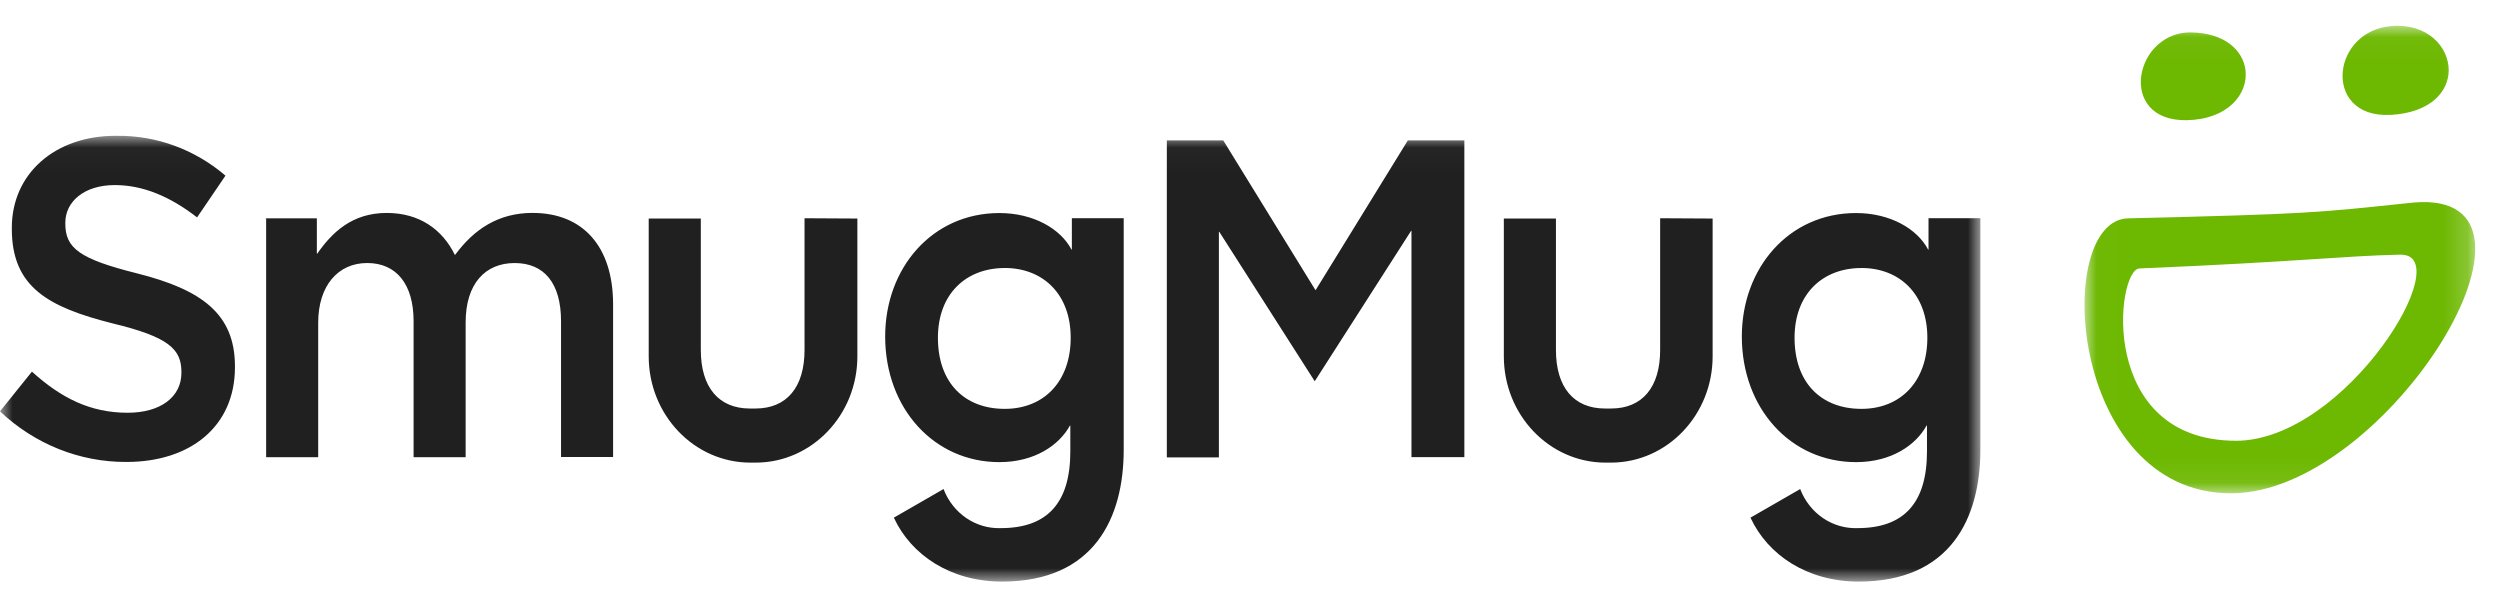 <?xml version="1.0" encoding="UTF-8"?>
<svg width="101px" height="24px" viewBox="0 0 101 24" version="1.1" xmlns="http://www.w3.org/2000/svg" xmlns:xlink="http://www.w3.org/1999/xlink">
    <!-- Generator: Sketch 55.1 (78136) - https://sketchapp.com -->
    <title>✱ / Assets / Customer Logo / color / smugmug@2x</title>
    <desc>Created with Sketch.</desc>
    <defs>
        <polygon id="path-1" points="0 0.029 80.007 0.029 80.007 18.038 0 18.038"></polygon>
        <polygon id="path-3" points="0.024 0.041 15.809 0.041 15.809 18.927 0.024 18.927"></polygon>
    </defs>
    <g id="✱-/-Assets-/-Customer-Logo-/-color-/-smugmug" stroke="none" stroke-width="1" fill="none" fill-rule="evenodd">
        <g id="Group-7" transform="translate(0, 1)">
            <g id="Group-3" transform="translate(0, 4.458)">
                <mask id="mask-2" fill="white">
                    <use xlink:href="#path-1"></use>
                </mask>
                <g id="Clip-2"></g>
                <path d="M75.202,5.369 C76.735,5.369 77.865,6.413 77.865,8.186 C77.865,9.959 76.779,11.06 75.202,11.06 C73.585,11.06 72.5,10.016 72.5,8.187 C72.5,6.424 73.627,5.37 75.202,5.37 L75.202,5.369 Z M40.593,5.369 C42.126,5.369 43.256,6.413 43.256,8.186 C43.256,9.959 42.17,11.06 40.593,11.06 C38.975,11.06 37.892,10.016 37.892,8.187 C37.892,6.424 39.018,5.37 40.593,5.37 L40.593,5.369 Z M67.07,3.36 L67.07,8.683 C67.07,10.185 66.35,11.046 65.088,11.046 L64.842,11.046 C63.579,11.046 62.86,10.185 62.86,8.683 L62.86,3.37 L60.755,3.37 L60.755,8.938 C60.755,11.3 62.581,13.218 64.842,13.232 L65.092,13.232 C67.357,13.224 69.19,11.304 69.19,8.938 L69.19,3.371 L67.07,3.359 L67.07,3.36 Z M32.503,3.36 L32.503,8.683 C32.503,10.185 31.784,11.046 30.521,11.046 L30.296,11.046 C29.033,11.046 28.313,10.185 28.313,8.683 L28.313,3.37 L26.208,3.37 L26.208,8.938 C26.208,11.304 28.041,13.224 30.306,13.232 L30.541,13.232 C32.806,13.224 34.638,11.304 34.638,8.938 L34.638,3.371 L32.504,3.359 L32.503,3.36 Z M74.984,3.149 C72.262,3.149 70.37,5.376 70.37,8.135 C70.37,11.044 72.344,13.212 74.985,13.212 C76.409,13.212 77.399,12.527 77.834,11.734 L77.85,11.734 L77.85,12.778 C77.85,14.868 76.914,15.878 75.045,15.878 C74.036,15.915 73.112,15.289 72.732,14.311 L72.732,14.299 L72.72,14.299 L72.702,14.314 L70.725,15.452 L70.725,15.466 C71.418,16.956 73.002,18.038 75.092,18.038 C78.811,18.038 80.007,15.468 80.007,12.708 L80.007,3.357 L77.912,3.357 L77.912,4.626 L77.897,4.626 C77.46,3.791 76.369,3.149 74.985,3.149 L74.984,3.149 Z M40.375,3.149 C37.654,3.149 35.761,5.376 35.761,8.135 C35.761,11.044 37.736,13.212 40.375,13.212 C41.801,13.212 42.791,12.527 43.226,11.734 L43.241,11.734 L43.241,12.778 C43.241,14.868 42.305,15.878 40.436,15.878 C39.427,15.915 38.503,15.289 38.124,14.311 L38.124,14.299 L38.11,14.299 L38.093,14.314 L36.117,15.452 L36.117,15.466 C36.808,16.956 38.393,18.038 40.484,18.038 C44.203,18.038 45.398,15.468 45.398,12.708 L45.398,3.357 L43.303,3.357 L43.303,4.626 L43.289,4.626 C42.851,3.791 41.761,3.149 40.375,3.149 L40.375,3.149 Z M21.519,3.143 C20.122,3.143 19.139,3.817 18.389,4.836 L18.374,4.836 C17.874,3.817 16.952,3.145 15.624,3.145 C14.216,3.145 13.411,3.94 12.816,4.791 L12.801,4.791 L12.801,3.362 L10.698,3.362 L10.752,3.371 L10.752,13.013 L12.855,13.013 L12.855,7.583 C12.855,6.081 13.659,5.168 14.834,5.168 C16.009,5.168 16.709,6.016 16.709,7.518 L16.709,13.013 L18.812,13.013 L18.812,7.566 C18.812,6.009 19.599,5.169 20.792,5.169 C21.985,5.169 22.666,5.981 22.666,7.519 L22.666,13.004 L24.769,13.004 L24.769,6.843 C24.769,4.482 23.534,3.144 21.519,3.144 L21.519,3.143 Z M47.135,0.213 L47.14,0.223 L47.14,13.021 L49.243,13.021 L49.243,3.906 L49.258,3.906 L53.107,9.932 L53.123,9.932 L57.007,3.87 L57.023,3.87 L57.023,13.011 L59.16,13.011 L59.16,0.213 L56.877,0.213 L53.156,6.256 L53.14,6.256 L49.419,0.213 L47.134,0.213 L47.135,0.213 Z M4.707,0.029 C4.693,0.029 4.678,0.029 4.664,0.029 C2.227,0.029 0.477,1.551 0.477,3.748 L0.477,3.784 C0.477,6.145 1.949,6.952 4.56,7.61 C6.829,8.158 7.329,8.655 7.329,9.569 L7.329,9.606 C7.329,10.577 6.489,11.217 5.157,11.217 C3.634,11.217 2.462,10.614 1.29,9.556 L0.004,11.154 L-4.28449014e-06,11.16 C1.399,12.485 3.222,13.214 5.109,13.205 C7.687,13.205 9.492,11.776 9.492,9.379 L9.492,9.342 C9.492,7.218 8.144,6.247 5.549,5.589 C3.199,5.004 2.639,4.562 2.639,3.576 L2.639,3.539 C2.639,2.695 3.39,2.019 4.639,2.019 C5.76,2.019 6.859,2.469 7.962,3.325 L9.109,1.638 C7.869,0.576 6.31,0.007 4.707,0.029 L4.707,0.029 Z" id="Fill-1" fill="#202020" mask="url(#mask-2)"></path>
            </g>
            <g id="Group-6" transform="translate(84.19, 0.002)">
                <mask id="mask-4" fill="white">
                    <use xlink:href="#path-3"></use>
                </mask>
                <g id="Clip-5"></g>
                <path d="M13.314,7.181 C9.331,7.6 9.137,7.641 1.814,7.818 C-1.276,7.832 -0.65,18.927 5.946,18.927 C12.226,18.934 19.833,6.615 13.314,7.181 L13.314,7.181 Z M6.151,16.805 C0.532,16.805 1.299,9.882 2.244,9.843 C8.776,9.569 10.441,9.338 12.776,9.286 C15.178,9.232 10.591,16.787 6.151,16.806 L6.151,16.805 Z M12.402,3.64 C14.021,3.543 14.728,2.695 14.739,1.843 C14.739,0.884 13.873,-0.071 12.419,0.051 C11.251,0.151 10.566,0.997 10.463,1.843 C10.349,2.783 10.951,3.723 12.402,3.637 L12.402,3.64 Z M4.14,3.854 C5.826,3.828 6.639,2.786 6.528,1.838 C6.439,1.054 5.707,0.32 4.314,0.308 C3.314,0.288 2.457,1.049 2.314,2.083 C2.201,2.98 2.731,3.877 4.149,3.854 L4.14,3.854 Z" id="Fill-4" fill="#6DB801" mask="url(#mask-4)"></path>
            </g>
        </g>
    </g>
</svg>